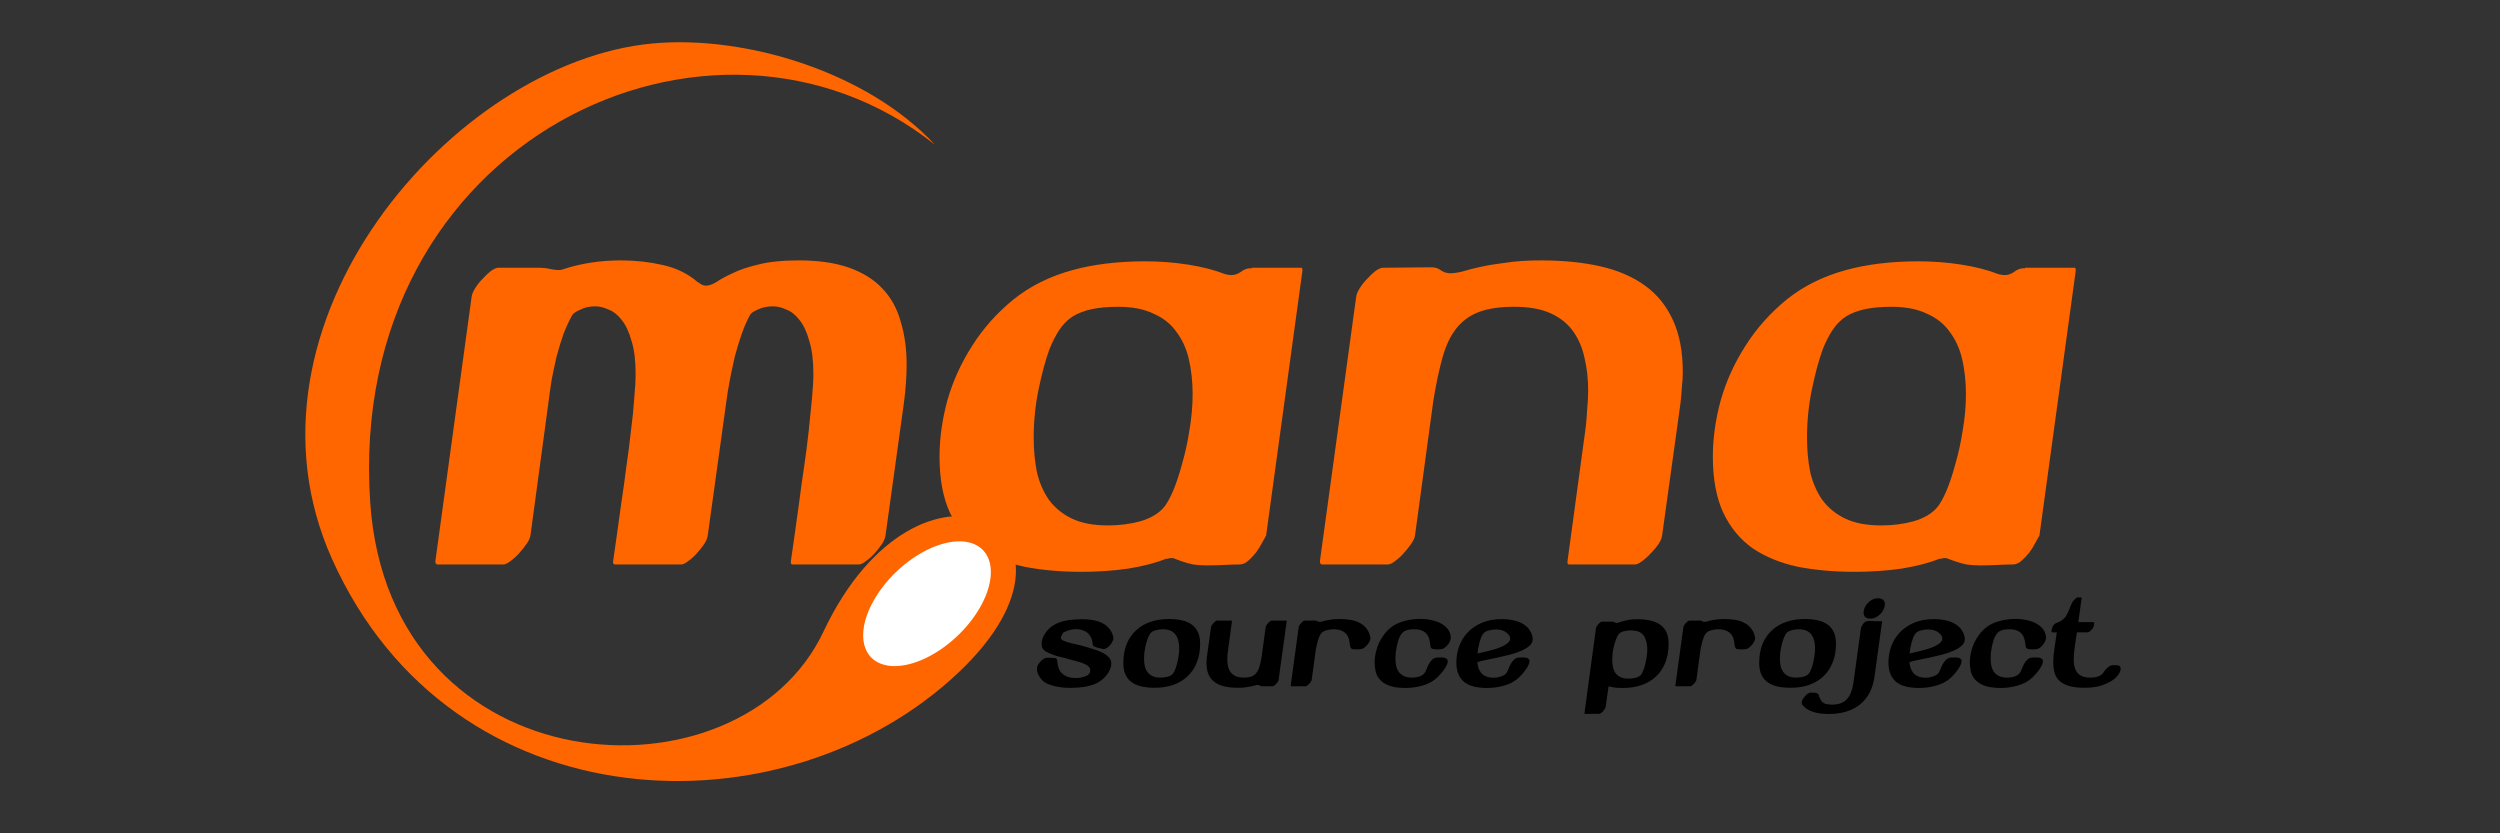 <?xml version="1.0" encoding="UTF-8" standalone="no"?>
<!-- Created with Inkscape (http://www.inkscape.org/) -->
<svg
   xmlns:svg="http://www.w3.org/2000/svg"
   xmlns="http://www.w3.org/2000/svg"
   version="1.0"
   width="300"
   height="100"
   id="svg2">
  <rect width="100%" height="100%" fill="#333333" stroke="none"/>
  <defs
     id="defs4" />
  <path
     d="M 74.566,31.248 C 76.256,31.248 77.91,31.432 79.526,31.799 C 81.18,32.167 82.595,32.865 83.771,33.894 L 83.826,33.894 C 84.12,34.151 84.414,34.28 84.708,34.28 C 85.075,34.28 85.498,34.133 85.975,33.839 C 86.453,33.508 87.096,33.159 87.904,32.791 C 88.713,32.387 89.742,32.038 90.991,31.744 C 92.277,31.414 93.912,31.248 95.897,31.248 C 98.248,31.248 100.251,31.542 101.905,32.13 C 103.558,32.718 104.881,33.545 105.873,34.61 C 106.902,35.676 107.637,36.999 108.078,38.579 C 108.556,40.122 108.794,41.849 108.795,43.76 C 108.794,45.193 108.684,46.737 108.464,48.39 L 106.259,64.264 C 106.222,64.558 106.075,64.907 105.818,65.312 C 105.561,65.679 105.267,66.047 104.936,66.414 C 104.605,66.781 104.256,67.094 103.889,67.351 C 103.558,67.608 103.283,67.737 103.062,67.737 L 95.125,67.737 C 94.978,67.737 94.905,67.663 94.905,67.516 L 94.905,67.351 C 95.015,66.506 95.162,65.477 95.345,64.264 C 95.529,63.015 95.713,61.692 95.897,60.296 C 96.08,58.863 96.282,57.411 96.503,55.941 C 96.723,54.435 96.907,53.002 97.054,51.642 C 97.201,50.246 97.33,48.96 97.44,47.784 C 97.55,46.608 97.605,45.634 97.605,44.863 C 97.605,43.246 97.44,41.923 97.109,40.894 C 96.815,39.828 96.429,39.002 95.952,38.414 C 95.474,37.789 94.941,37.366 94.353,37.146 C 93.802,36.889 93.269,36.76 92.755,36.76 C 92.057,36.76 91.45,36.889 90.936,37.146 C 90.422,37.366 90.109,37.587 89.999,37.807 C 89.631,38.469 89.301,39.222 89.007,40.067 C 88.713,40.912 88.437,41.813 88.18,42.768 C 87.96,43.723 87.757,44.679 87.574,45.634 C 87.39,46.59 87.243,47.508 87.133,48.39 L 84.928,64.264 C 84.891,64.558 84.744,64.907 84.487,65.312 C 84.23,65.679 83.936,66.047 83.605,66.414 C 83.274,66.781 82.925,67.094 82.558,67.351 C 82.227,67.608 81.952,67.737 81.731,67.737 L 73.794,67.737 C 73.647,67.737 73.574,67.645 73.574,67.461 L 73.574,67.351 C 73.684,66.506 73.831,65.477 74.014,64.264 C 74.198,63.015 74.382,61.692 74.566,60.296 C 74.786,58.863 74.988,57.411 75.172,55.941 C 75.392,54.435 75.576,53.002 75.723,51.642 C 75.907,50.246 76.035,48.96 76.109,47.784 C 76.219,46.608 76.274,45.634 76.274,44.863 C 76.274,43.246 76.109,41.923 75.778,40.894 C 75.484,39.828 75.098,39.002 74.621,38.414 C 74.143,37.789 73.61,37.366 73.022,37.146 C 72.471,36.889 71.938,36.76 71.424,36.76 C 70.762,36.76 70.175,36.889 69.66,37.146 C 69.146,37.366 68.815,37.587 68.668,37.807 C 68.3,38.469 67.951,39.222 67.621,40.067 C 67.327,40.912 67.051,41.813 66.794,42.768 C 66.573,43.723 66.371,44.679 66.188,45.634 C 66.041,46.59 65.912,47.508 65.802,48.39 L 63.652,64.264 C 63.615,64.558 63.45,64.907 63.156,65.312 C 62.899,65.679 62.605,66.047 62.274,66.414 C 61.943,66.781 61.594,67.094 61.227,67.351 C 60.896,67.608 60.621,67.737 60.4,67.737 L 52.518,67.737 C 52.334,67.737 52.243,67.608 52.243,67.351 L 56.597,35.603 C 56.634,35.309 56.781,34.96 57.038,34.555 C 57.295,34.151 57.589,33.784 57.92,33.453 C 58.25,33.085 58.581,32.773 58.912,32.516 C 59.279,32.259 59.573,32.13 59.794,32.13 L 60.896,32.13 L 64.479,32.13 C 65.177,32.13 65.71,32.185 66.077,32.295 C 66.445,32.369 66.776,32.406 67.069,32.406 C 67.29,32.406 67.474,32.369 67.621,32.295 C 69.752,31.597 72.049,31.248 74.511,31.248 L 74.566,31.248 M 134.185,36.815 C 132.973,36.815 131.925,36.907 131.044,37.091 C 130.162,37.275 129.39,37.568 128.729,37.973 C 128.104,38.377 127.571,38.91 127.13,39.571 C 126.689,40.233 126.285,41.023 125.918,41.941 C 125.477,43.154 125.054,44.716 124.65,46.626 C 124.246,48.537 124.043,50.503 124.043,52.524 C 124.043,53.994 124.172,55.372 124.429,56.658 C 124.723,57.907 125.201,59.01 125.862,59.965 C 126.561,60.92 127.479,61.674 128.618,62.225 C 129.757,62.776 131.209,63.052 132.973,63.052 C 134.332,63.052 135.618,62.886 136.831,62.556 C 138.08,62.188 139.017,61.637 139.642,60.902 C 139.973,60.535 140.34,59.892 140.745,58.973 C 141.149,58.018 141.516,56.915 141.847,55.666 C 142.214,54.416 142.508,53.075 142.729,51.642 C 142.986,50.172 143.115,48.721 143.115,47.288 C 143.115,45.818 142.968,44.44 142.674,43.154 C 142.38,41.868 141.884,40.765 141.185,39.847 C 140.524,38.891 139.605,38.156 138.43,37.642 C 137.29,37.091 135.876,36.815 134.185,36.815 M 150.225,32.13 L 156.012,32.13 L 156.123,32.13 C 156.233,32.13 156.288,32.204 156.288,32.351 L 156.288,32.516 L 151.934,64.264 C 151.823,64.448 151.658,64.742 151.438,65.146 C 151.254,65.514 151.015,65.9 150.721,66.304 C 150.427,66.671 150.115,67.002 149.784,67.296 C 149.453,67.59 149.104,67.737 148.737,67.737 C 148.222,67.737 147.616,67.755 146.918,67.792 C 146.22,67.829 145.54,67.847 144.878,67.847 C 144.217,67.847 143.647,67.81 143.17,67.737 C 142.692,67.627 142.288,67.516 141.957,67.406 C 141.663,67.296 141.406,67.204 141.185,67.131 C 140.965,67.02 140.763,66.965 140.579,66.965 C 140.432,66.965 140.248,67.002 140.028,67.075 L 140.028,67.02 C 138.742,67.535 137.199,67.939 135.398,68.233 C 133.597,68.49 131.723,68.619 129.776,68.619 C 127.314,68.619 125.036,68.417 122.941,68.012 C 120.883,67.571 119.083,66.837 117.539,65.808 C 116.033,64.742 114.857,63.327 114.012,61.564 C 113.167,59.763 112.744,57.503 112.744,54.784 C 112.744,52.616 113.056,50.374 113.681,48.059 C 114.343,45.744 115.335,43.558 116.658,41.5 C 117.98,39.406 119.634,37.55 121.618,35.933 C 123.639,34.316 126.009,33.141 128.729,32.406 C 129.904,32.075 131.227,31.818 132.697,31.634 C 134.204,31.45 135.765,31.358 137.382,31.358 C 139.146,31.358 140.855,31.487 142.508,31.744 C 144.199,32.001 145.705,32.387 147.028,32.902 C 147.322,32.975 147.561,33.012 147.745,33.012 C 148.149,33.012 148.535,32.883 148.902,32.626 C 149.27,32.332 149.674,32.185 150.115,32.185 L 150.17,32.24 L 150.225,32.13 M 165.996,32.13 L 171.838,32.075 C 172.243,32.075 172.61,32.204 172.941,32.461 C 173.272,32.681 173.639,32.792 174.043,32.791 C 174.447,32.792 174.944,32.718 175.531,32.571 C 176.119,32.387 176.836,32.204 177.681,32.02 C 178.526,31.836 179.537,31.671 180.713,31.524 C 181.888,31.34 183.285,31.248 184.902,31.248 C 187.584,31.248 189.973,31.487 192.067,31.965 C 194.162,32.442 195.944,33.214 197.414,34.28 C 198.883,35.345 200.004,36.742 200.776,38.469 C 201.548,40.159 201.933,42.217 201.933,44.642 C 201.933,45.23 201.897,45.836 201.823,46.461 C 201.786,47.086 201.731,47.729 201.658,48.39 L 199.453,64.264 C 199.416,64.558 199.269,64.907 199.012,65.312 C 198.755,65.679 198.442,66.047 198.075,66.414 C 197.744,66.781 197.395,67.094 197.028,67.351 C 196.697,67.608 196.421,67.737 196.201,67.737 L 188.319,67.737 C 188.172,67.737 188.099,67.663 188.099,67.516 L 188.099,67.351 L 190.303,51.146 C 190.377,50.411 190.432,49.695 190.469,48.996 C 190.542,48.262 190.579,47.545 190.579,46.847 C 190.579,45.45 190.432,44.146 190.138,42.933 C 189.881,41.721 189.421,40.655 188.76,39.736 C 188.099,38.818 187.198,38.101 186.059,37.587 C 184.92,37.072 183.469,36.815 181.705,36.815 C 180.014,36.815 178.618,37.017 177.516,37.421 C 176.413,37.826 175.495,38.487 174.76,39.406 C 174.062,40.288 173.51,41.445 173.106,42.878 C 172.702,44.311 172.335,46.038 172.004,48.059 L 169.799,64.264 C 169.762,64.558 169.597,64.907 169.303,65.312 C 169.046,65.679 168.752,66.047 168.421,66.414 C 168.09,66.781 167.741,67.094 167.374,67.351 C 167.043,67.608 166.768,67.737 166.547,67.737 L 158.665,67.737 C 158.481,67.737 158.389,67.608 158.389,67.351 L 162.744,35.603 C 162.781,35.309 162.928,34.96 163.185,34.555 C 163.442,34.151 163.736,33.784 164.067,33.453 C 164.397,33.085 164.728,32.773 165.059,32.516 C 165.426,32.259 165.72,32.13 165.941,32.13 L 165.996,32.13 M 226.983,36.815 C 225.771,36.815 224.723,36.907 223.841,37.091 C 222.96,37.275 222.188,37.568 221.526,37.973 C 220.902,38.377 220.369,38.91 219.928,39.571 C 219.487,40.233 219.083,41.023 218.715,41.941 C 218.274,43.154 217.852,44.716 217.448,46.626 C 217.043,48.537 216.841,50.503 216.841,52.524 C 216.841,53.994 216.97,55.372 217.227,56.658 C 217.521,57.907 217.999,59.01 218.66,59.965 C 219.358,60.92 220.277,61.674 221.416,62.225 C 222.555,62.776 224.007,63.052 225.771,63.052 C 227.13,63.052 228.416,62.886 229.629,62.556 C 230.878,62.188 231.815,61.637 232.44,60.902 C 232.771,60.535 233.138,59.892 233.542,58.973 C 233.947,58.018 234.314,56.915 234.645,55.666 C 235.012,54.416 235.306,53.075 235.527,51.642 C 235.784,50.172 235.912,48.721 235.912,47.288 C 235.912,45.818 235.765,44.44 235.472,43.154 C 235.178,41.868 234.681,40.765 233.983,39.847 C 233.322,38.891 232.403,38.156 231.227,37.642 C 230.088,37.091 228.673,36.815 226.983,36.815 M 243.023,32.13 L 248.81,32.13 L 248.921,32.13 C 249.031,32.13 249.086,32.204 249.086,32.351 L 249.086,32.516 L 244.732,64.264 C 244.621,64.448 244.456,64.742 244.235,65.146 C 244.052,65.514 243.813,65.9 243.519,66.304 C 243.225,66.671 242.913,67.002 242.582,67.296 C 242.251,67.59 241.902,67.737 241.535,67.737 C 241.02,67.737 240.414,67.755 239.716,67.792 C 239.017,67.829 238.338,67.847 237.676,67.847 C 237.015,67.847 236.445,67.81 235.968,67.737 C 235.49,67.627 235.086,67.516 234.755,67.406 C 234.461,67.296 234.204,67.204 233.983,67.131 C 233.763,67.02 233.561,66.965 233.377,66.965 C 233.23,66.965 233.046,67.002 232.826,67.075 L 232.826,67.02 C 231.54,67.535 229.996,67.939 228.196,68.233 C 226.395,68.49 224.521,68.619 222.574,68.619 C 220.112,68.619 217.833,68.417 215.739,68.012 C 213.681,67.571 211.881,66.837 210.337,65.808 C 208.831,64.742 207.655,63.327 206.81,61.564 C 205.965,59.763 205.542,57.503 205.542,54.784 C 205.542,52.616 205.854,50.374 206.479,48.059 C 207.14,45.744 208.133,43.558 209.455,41.5 C 210.778,39.406 212.432,37.55 214.416,35.933 C 216.437,34.316 218.807,33.141 221.526,32.406 C 222.702,32.075 224.025,31.818 225.495,31.634 C 227.002,31.45 228.563,31.358 230.18,31.358 C 231.944,31.358 233.653,31.487 235.306,31.744 C 236.996,32.001 238.503,32.387 239.826,32.902 C 240.12,32.975 240.359,33.012 240.542,33.012 C 240.947,33.012 241.332,32.883 241.7,32.626 C 242.067,32.332 242.472,32.185 242.913,32.185 L 242.968,32.24 L 243.023,32.13"
     id="text2395"
     style="font-size:66.333px;font-style:normal;font-variant:normal;font-weight:normal;font-stretch:normal;text-align:start;line-height:125%;writing-mode:lr-tb;text-anchor:start;fill:#ff6600;fill-opacity:1;stroke:none;stroke-width:1px;stroke-linecap:butt;stroke-linejoin:miter;stroke-opacity:1;font-family:Beroga;-inkscape-font-specification:Beroga" />
  <path
     d="M 112.183,17.362 C 85.592,-3.819 41.447,16.748 44.428,60.322 C 46.773,94.595 88.779,97.074 98.814,75.8 C 110.349,51.345 133.41,63.274 115.07,80.655 C 94.248,100.388 54.269,99.242 39.846,67.084 C 27.215,38.92 54.353,7.471 78.271,5.22 C 89.364,4.176 104.045,8.599 112.183,17.362 z"
     id="path2406"
     style="fill:#ff6600;fill-opacity:1;fill-rule:evenodd;stroke:none;stroke-width:8;stroke-linecap:butt;stroke-linejoin:miter;marker:none;marker-start:none;marker-mid:none;marker-end:none;stroke-miterlimit:4;stroke-dasharray:none;stroke-dashoffset:0;stroke-opacity:1;visibility:visible;display:inline;overflow:visible;enable-background:accumulate" />
  <path
     d="M 214.674,81.386 A 9.918,5.571 0 1 1 194.837,81.386 A 9.918,5.571 0 1 1 214.674,81.386 z"
     transform="matrix(0.709,-0.609,0.545,0.793,-78.285,132.603)"
     id="path2431"
     style="fill:#ffffff;fill-opacity:1;fill-rule:evenodd;stroke:none;stroke-width:8;stroke-linecap:butt;stroke-linejoin:miter;marker:none;marker-start:none;marker-mid:none;marker-end:none;stroke-miterlimit:4;stroke-dasharray:none;stroke-dashoffset:0;stroke-opacity:1;visibility:visible;display:inline;overflow:visible;enable-background:accumulate" />
  <path
     d="M 127.638,75.853 C 127.573,75.943 127.516,76.032 127.467,76.121 C 127.427,76.194 127.386,76.272 127.346,76.353 C 127.313,76.426 127.297,76.487 127.297,76.536 C 127.297,76.658 127.39,76.767 127.577,76.865 C 127.764,76.954 127.992,77.036 128.26,77.109 C 128.536,77.182 128.825,77.251 129.125,77.316 C 129.434,77.381 129.702,77.446 129.93,77.511 C 130.32,77.625 130.718,77.742 131.124,77.864 C 131.531,77.986 131.896,78.128 132.221,78.291 C 132.555,78.445 132.827,78.632 133.038,78.852 C 133.249,79.071 133.355,79.331 133.355,79.632 C 133.355,79.876 133.298,80.119 133.184,80.363 C 133.079,80.607 132.936,80.839 132.758,81.058 C 132.579,81.277 132.376,81.472 132.148,81.643 C 131.921,81.814 131.693,81.948 131.466,82.045 C 131.092,82.208 130.645,82.334 130.125,82.423 C 129.605,82.505 129.064,82.545 128.504,82.545 C 128.154,82.545 127.809,82.529 127.467,82.496 C 127.134,82.456 126.817,82.399 126.517,82.326 C 126.216,82.253 125.94,82.163 125.688,82.058 C 125.444,81.944 125.245,81.81 125.091,81.655 C 124.928,81.501 124.778,81.294 124.64,81.034 C 124.501,80.774 124.432,80.514 124.432,80.254 C 124.432,80.099 124.465,79.961 124.53,79.839 C 124.595,79.709 124.68,79.587 124.786,79.473 L 124.786,79.461 C 124.948,79.274 125.115,79.132 125.286,79.035 L 125.273,79.035 C 125.338,79.002 125.399,78.978 125.456,78.961 C 125.521,78.937 125.586,78.925 125.651,78.925 C 126.041,78.925 126.318,78.933 126.48,78.949 C 126.643,78.957 126.748,78.998 126.797,79.071 C 126.854,79.144 126.882,79.258 126.882,79.412 C 126.882,79.559 126.919,79.766 126.992,80.034 C 127.057,80.278 127.159,80.485 127.297,80.656 C 127.443,80.826 127.61,80.965 127.797,81.07 C 127.992,81.176 128.199,81.253 128.418,81.302 C 128.638,81.342 128.861,81.363 129.089,81.363 C 129.259,81.363 129.434,81.351 129.613,81.326 C 129.792,81.294 129.958,81.253 130.113,81.204 C 130.267,81.147 130.401,81.086 130.515,81.021 C 130.629,80.948 130.702,80.875 130.734,80.802 C 130.864,80.518 130.864,80.286 130.734,80.107 C 130.604,79.928 130.405,79.782 130.137,79.668 C 129.877,79.547 129.576,79.445 129.235,79.364 C 128.902,79.282 128.593,79.197 128.309,79.108 C 127.894,78.986 127.472,78.876 127.041,78.779 C 126.618,78.673 126.236,78.539 125.895,78.376 C 125.594,78.254 125.367,78.112 125.212,77.95 C 125.066,77.779 124.993,77.556 124.993,77.279 C 124.993,77.052 125.034,76.82 125.115,76.584 C 125.204,76.341 125.33,76.109 125.493,75.89 C 125.655,75.662 125.85,75.455 126.078,75.268 C 126.314,75.081 126.578,74.923 126.87,74.793 C 127.317,74.598 127.801,74.468 128.321,74.403 C 128.849,74.338 129.365,74.305 129.869,74.305 C 130.267,74.305 130.669,74.338 131.076,74.403 C 131.482,74.459 131.856,74.569 132.197,74.732 C 132.538,74.886 132.831,75.106 133.075,75.39 C 133.327,75.666 133.501,76.02 133.599,76.45 C 133.607,76.475 133.611,76.515 133.611,76.572 C 133.611,76.694 133.57,76.832 133.489,76.987 C 133.416,77.141 133.318,77.287 133.197,77.426 C 133.083,77.556 132.957,77.665 132.819,77.755 C 132.681,77.844 132.55,77.889 132.429,77.889 C 132.396,77.889 132.372,77.885 132.355,77.877 C 132.047,77.812 131.807,77.755 131.636,77.706 C 131.474,77.657 131.352,77.608 131.271,77.56 C 131.197,77.503 131.153,77.442 131.137,77.377 C 131.12,77.304 131.108,77.222 131.1,77.133 C 131.092,77.036 131.071,76.922 131.039,76.792 C 131.006,76.662 130.933,76.503 130.82,76.316 C 130.649,76.032 130.405,75.825 130.088,75.695 C 129.779,75.565 129.45,75.5 129.101,75.5 C 128.849,75.5 128.601,75.532 128.357,75.597 C 128.113,75.662 127.894,75.752 127.699,75.865 C 127.667,75.882 127.65,75.89 127.65,75.89 C 127.634,75.89 127.626,75.886 127.626,75.877 C 127.634,75.869 127.634,75.865 127.626,75.865 L 127.614,75.877 L 127.638,75.853 M 140.249,74.281 C 140.842,74.281 141.37,74.334 141.834,74.439 C 142.297,74.545 142.691,74.715 143.016,74.951 C 143.341,75.187 143.589,75.496 143.759,75.877 C 143.93,76.251 144.015,76.706 144.015,77.243 C 144.015,78.112 143.877,78.876 143.601,79.534 C 143.333,80.193 142.955,80.745 142.467,81.192 C 141.988,81.639 141.415,81.976 140.749,82.204 C 140.082,82.423 139.359,82.533 138.579,82.533 C 137.986,82.533 137.453,82.48 136.982,82.375 C 136.519,82.269 136.125,82.098 135.8,81.863 C 135.475,81.627 135.227,81.322 135.056,80.948 C 134.886,80.566 134.8,80.103 134.8,79.559 C 134.8,78.689 134.934,77.925 135.202,77.267 C 135.479,76.609 135.861,76.06 136.348,75.622 C 136.836,75.175 137.409,74.841 138.067,74.622 C 138.733,74.394 139.457,74.281 140.237,74.281 L 140.249,74.281 M 140.541,75.707 C 140.257,75.577 139.92,75.512 139.53,75.512 C 139.237,75.512 138.953,75.552 138.676,75.634 C 138.4,75.707 138.193,75.825 138.055,75.987 C 137.982,76.077 137.9,76.223 137.811,76.426 C 137.722,76.629 137.636,76.873 137.555,77.157 C 137.482,77.434 137.417,77.734 137.36,78.059 C 137.311,78.376 137.287,78.693 137.287,79.01 C 137.287,79.335 137.315,79.64 137.372,79.924 C 137.437,80.201 137.547,80.445 137.701,80.656 C 137.856,80.859 138.059,81.021 138.311,81.143 C 138.571,81.257 138.892,81.314 139.274,81.314 C 139.566,81.314 139.851,81.277 140.127,81.204 C 140.403,81.123 140.611,81.001 140.749,80.839 C 140.822,80.757 140.903,80.615 140.992,80.412 C 141.082,80.201 141.163,79.957 141.236,79.681 C 141.309,79.404 141.37,79.104 141.419,78.779 C 141.476,78.454 141.504,78.133 141.504,77.816 C 141.504,77.588 141.488,77.369 141.456,77.157 C 141.423,76.938 141.366,76.735 141.285,76.548 C 141.212,76.361 141.114,76.198 140.992,76.06 C 140.871,75.914 140.72,75.796 140.541,75.707 M 152.735,82.35 L 151.443,82.35 C 151.346,82.35 151.26,82.326 151.187,82.277 C 151.122,82.22 151.041,82.192 150.943,82.192 C 150.854,82.192 150.744,82.212 150.614,82.253 C 150.492,82.285 150.338,82.322 150.151,82.362 C 149.964,82.403 149.737,82.444 149.469,82.484 C 149.209,82.517 148.904,82.533 148.554,82.533 C 147.961,82.533 147.429,82.48 146.958,82.375 C 146.494,82.269 146.1,82.098 145.775,81.863 C 145.45,81.627 145.202,81.322 145.032,80.948 C 144.861,80.566 144.776,80.103 144.776,79.559 C 144.784,79.437 144.792,79.311 144.8,79.181 C 144.808,79.043 144.82,78.9 144.837,78.754 L 145.324,75.244 C 145.332,75.179 145.365,75.101 145.422,75.012 C 145.479,74.923 145.544,74.841 145.617,74.768 C 145.69,74.687 145.763,74.618 145.836,74.561 C 145.917,74.504 145.982,74.476 146.031,74.476 L 147.786,74.476 C 147.819,74.476 147.835,74.496 147.835,74.537 L 147.835,74.561 L 147.348,78.145 C 147.299,78.478 147.274,78.795 147.274,79.096 C 147.274,79.404 147.303,79.693 147.36,79.961 C 147.425,80.229 147.53,80.465 147.677,80.668 C 147.831,80.863 148.034,81.021 148.286,81.143 C 148.538,81.257 148.859,81.314 149.249,81.314 C 149.615,81.314 149.92,81.269 150.163,81.18 C 150.407,81.091 150.606,80.948 150.761,80.753 C 150.923,80.558 151.049,80.302 151.139,79.985 C 151.236,79.668 151.321,79.282 151.394,78.827 L 151.882,75.244 C 151.89,75.187 151.923,75.114 151.98,75.024 C 152.036,74.935 152.101,74.85 152.175,74.768 C 152.248,74.687 152.325,74.618 152.406,74.561 C 152.487,74.504 152.552,74.476 152.601,74.476 L 154.344,74.476 C 154.385,74.476 154.405,74.504 154.405,74.561 L 153.43,81.582 C 153.422,81.647 153.389,81.724 153.333,81.814 C 153.276,81.903 153.211,81.989 153.138,82.07 C 153.064,82.151 152.987,82.22 152.906,82.277 C 152.833,82.326 152.772,82.35 152.723,82.35 L 152.735,82.35 M 156.564,74.476 L 157.856,74.464 C 157.946,74.464 158.027,74.492 158.1,74.549 C 158.173,74.598 158.255,74.622 158.344,74.622 C 158.433,74.622 158.543,74.606 158.673,74.573 C 158.803,74.533 158.962,74.492 159.149,74.451 C 159.335,74.411 159.559,74.374 159.819,74.342 C 160.079,74.301 160.388,74.281 160.745,74.281 C 161.176,74.281 161.595,74.313 162.001,74.378 C 162.407,74.435 162.777,74.549 163.11,74.719 C 163.451,74.882 163.736,75.11 163.963,75.402 C 164.199,75.687 164.362,76.052 164.451,76.499 L 164.451,76.597 C 164.451,76.727 164.41,76.865 164.329,77.011 C 164.256,77.149 164.158,77.287 164.037,77.426 C 163.833,77.645 163.659,77.783 163.512,77.84 C 163.374,77.897 163.204,77.925 163,77.925 C 162.919,77.925 162.834,77.925 162.744,77.925 C 162.663,77.917 162.566,77.913 162.452,77.913 C 162.306,77.913 162.2,77.877 162.135,77.803 C 162.078,77.722 162.033,77.617 162.001,77.487 C 161.976,77.356 161.956,77.214 161.94,77.06 C 161.924,76.897 161.887,76.735 161.83,76.572 C 161.773,76.402 161.684,76.243 161.562,76.097 C 161.44,75.943 161.265,75.812 161.038,75.707 C 160.753,75.577 160.416,75.512 160.026,75.512 C 159.734,75.512 159.449,75.552 159.173,75.634 C 158.905,75.707 158.702,75.825 158.563,75.987 C 158.474,76.085 158.393,76.215 158.32,76.377 C 158.255,76.54 158.194,76.715 158.137,76.901 C 158.08,77.088 158.031,77.279 157.991,77.474 C 157.95,77.669 157.917,77.844 157.893,77.998 L 157.405,81.582 C 157.397,81.647 157.361,81.724 157.296,81.814 C 157.239,81.895 157.174,81.976 157.101,82.058 C 157.028,82.139 156.95,82.208 156.869,82.265 C 156.796,82.322 156.735,82.35 156.686,82.35 L 154.943,82.35 C 154.903,82.35 154.882,82.322 154.882,82.265 L 155.845,75.244 C 155.853,75.179 155.886,75.101 155.943,75.012 C 156,74.923 156.065,74.841 156.138,74.768 C 156.211,74.687 156.284,74.618 156.357,74.561 C 156.438,74.504 156.503,74.476 156.552,74.476 L 156.564,74.476 M 165.063,80.449 C 164.989,80.148 164.953,79.827 164.953,79.486 C 164.953,79.104 164.998,78.718 165.087,78.328 C 165.176,77.929 165.302,77.547 165.465,77.182 C 165.635,76.816 165.843,76.471 166.086,76.146 C 166.33,75.821 166.607,75.536 166.915,75.292 C 167.346,74.951 167.878,74.695 168.512,74.524 C 169.146,74.354 169.788,74.268 170.438,74.268 C 170.934,74.268 171.401,74.321 171.84,74.427 C 172.287,74.524 172.677,74.671 173.01,74.866 C 173.343,75.061 173.607,75.301 173.802,75.585 C 173.997,75.869 174.095,76.19 174.095,76.548 C 174.095,76.686 174.054,76.836 173.973,76.999 C 173.9,77.153 173.802,77.3 173.681,77.438 C 173.567,77.576 173.437,77.69 173.29,77.779 C 173.144,77.868 173.002,77.913 172.864,77.913 C 172.774,77.913 172.685,77.917 172.596,77.925 C 172.514,77.925 172.433,77.925 172.352,77.925 C 172.165,77.925 172.002,77.901 171.864,77.852 C 171.734,77.795 171.661,77.673 171.645,77.487 C 171.62,77.178 171.572,76.901 171.499,76.658 C 171.425,76.414 171.312,76.207 171.157,76.036 C 171.011,75.865 170.816,75.735 170.572,75.646 C 170.337,75.557 170.044,75.512 169.695,75.512 C 169.426,75.512 169.195,75.532 169,75.573 C 168.805,75.613 168.634,75.678 168.488,75.768 C 168.35,75.857 168.232,75.975 168.134,76.121 C 168.037,76.268 167.947,76.442 167.866,76.645 C 167.769,76.914 167.675,77.259 167.586,77.682 C 167.496,78.104 167.452,78.539 167.452,78.986 C 167.452,79.311 167.48,79.616 167.537,79.9 C 167.602,80.176 167.708,80.42 167.854,80.631 C 168.008,80.843 168.216,81.009 168.476,81.131 C 168.736,81.253 169.065,81.314 169.463,81.314 C 169.78,81.314 170.089,81.261 170.389,81.156 C 170.69,81.05 170.913,80.859 171.06,80.583 C 171.117,80.477 171.178,80.335 171.243,80.156 C 171.308,79.977 171.393,79.798 171.499,79.62 C 171.604,79.433 171.734,79.27 171.889,79.132 C 172.051,78.994 172.25,78.917 172.486,78.9 L 172.51,78.9 L 172.498,78.9 L 172.51,78.9 C 172.559,78.9 172.62,78.9 172.693,78.9 C 172.766,78.892 172.844,78.888 172.925,78.888 C 173.022,78.888 173.116,78.896 173.205,78.913 C 173.303,78.921 173.388,78.941 173.461,78.974 C 173.542,79.006 173.607,79.055 173.656,79.12 C 173.705,79.177 173.729,79.254 173.729,79.352 C 173.729,79.506 173.676,79.685 173.571,79.888 C 173.465,80.091 173.335,80.294 173.181,80.497 C 173.026,80.7 172.86,80.896 172.681,81.082 C 172.502,81.269 172.34,81.42 172.193,81.533 C 171.755,81.875 171.218,82.131 170.584,82.301 C 169.951,82.472 169.304,82.557 168.646,82.557 C 168.175,82.557 167.736,82.521 167.33,82.448 C 166.932,82.366 166.578,82.244 166.269,82.082 C 165.96,81.911 165.7,81.696 165.489,81.436 C 165.278,81.168 165.132,80.847 165.05,80.473 L 165.063,80.449 M 183.696,75.829 C 183.761,75.967 183.814,76.109 183.855,76.255 C 183.904,76.402 183.928,76.544 183.928,76.682 C 183.928,76.991 183.798,77.263 183.538,77.499 C 183.278,77.726 182.941,77.929 182.526,78.108 C 182.112,78.287 181.649,78.441 181.137,78.571 C 180.633,78.701 180.133,78.819 179.637,78.925 C 179.15,79.031 178.695,79.124 178.272,79.205 C 177.85,79.287 177.52,79.372 177.285,79.461 C 177.317,79.827 177.39,80.132 177.504,80.375 C 177.626,80.611 177.772,80.802 177.943,80.948 C 178.122,81.086 178.317,81.184 178.528,81.241 C 178.739,81.298 178.955,81.326 179.174,81.326 C 179.345,81.326 179.511,81.314 179.674,81.29 C 179.836,81.257 179.987,81.217 180.125,81.168 C 180.263,81.119 180.381,81.066 180.478,81.009 C 180.584,80.952 180.661,80.896 180.71,80.839 C 180.808,80.733 180.893,80.579 180.966,80.375 C 181.047,80.164 181.141,79.957 181.246,79.754 C 181.352,79.542 181.486,79.356 181.649,79.193 C 181.811,79.022 182.026,78.925 182.295,78.9 L 182.319,78.9 C 182.376,78.9 182.441,78.9 182.514,78.9 C 182.595,78.892 182.681,78.888 182.77,78.888 C 182.859,78.888 182.949,78.896 183.038,78.913 C 183.136,78.921 183.221,78.941 183.294,78.974 C 183.367,78.998 183.424,79.043 183.465,79.108 C 183.514,79.165 183.538,79.242 183.538,79.339 C 183.538,79.494 183.485,79.672 183.38,79.876 C 183.274,80.079 183.144,80.286 182.989,80.497 C 182.835,80.7 182.668,80.896 182.49,81.082 C 182.311,81.269 182.148,81.42 182.002,81.533 C 181.563,81.875 181.027,82.131 180.393,82.301 C 179.759,82.472 179.113,82.557 178.455,82.557 C 177.886,82.557 177.374,82.505 176.919,82.399 C 176.464,82.293 176.074,82.119 175.749,81.875 C 175.432,81.631 175.188,81.314 175.018,80.924 C 174.847,80.534 174.762,80.054 174.762,79.486 C 174.762,78.852 174.867,78.226 175.078,77.608 C 175.298,76.983 175.631,76.426 176.078,75.938 C 176.525,75.451 177.09,75.057 177.772,74.756 C 178.463,74.447 179.284,74.293 180.235,74.293 C 180.584,74.293 180.934,74.321 181.283,74.378 C 181.641,74.427 181.974,74.512 182.282,74.634 C 182.591,74.756 182.868,74.919 183.111,75.122 C 183.355,75.317 183.546,75.561 183.684,75.853 L 183.696,75.829 M 180.491,75.731 C 180.206,75.601 179.869,75.536 179.479,75.536 C 179.186,75.536 178.902,75.577 178.626,75.658 C 178.357,75.731 178.154,75.849 178.016,76.012 C 177.911,76.133 177.817,76.292 177.736,76.487 C 177.663,76.682 177.594,76.893 177.529,77.121 C 177.472,77.34 177.423,77.564 177.382,77.791 C 177.35,78.019 177.321,78.226 177.297,78.413 C 177.435,78.38 177.626,78.34 177.87,78.291 C 178.122,78.234 178.394,78.169 178.687,78.096 C 178.979,78.015 179.276,77.929 179.576,77.84 C 179.877,77.742 180.149,77.633 180.393,77.511 C 180.637,77.389 180.836,77.255 180.99,77.109 C 181.145,76.962 181.222,76.804 181.222,76.633 C 181.222,76.446 181.145,76.272 180.99,76.109 C 180.836,75.938 180.669,75.812 180.491,75.731 M 196.467,74.305 C 197.052,74.305 197.576,74.358 198.039,74.464 C 198.51,74.569 198.909,74.74 199.234,74.975 C 199.559,75.203 199.807,75.504 199.977,75.877 C 200.148,76.251 200.233,76.706 200.233,77.243 C 200.233,78.12 200.095,78.892 199.819,79.559 C 199.551,80.217 199.173,80.77 198.685,81.216 C 198.206,81.655 197.633,81.989 196.966,82.216 C 196.3,82.444 195.577,82.557 194.797,82.557 C 194.488,82.557 194.183,82.545 193.883,82.521 C 193.582,82.488 193.297,82.431 193.029,82.35 L 192.676,84.837 C 192.668,84.902 192.635,84.979 192.578,85.068 C 192.521,85.166 192.456,85.255 192.383,85.337 C 192.31,85.426 192.233,85.499 192.152,85.556 C 192.078,85.621 192.018,85.653 191.969,85.653 L 190.226,85.666 L 190.189,85.666 C 190.157,85.666 190.14,85.649 190.14,85.617 L 190.128,85.629 L 191.518,75.378 C 191.526,75.313 191.558,75.236 191.615,75.146 C 191.672,75.057 191.737,74.971 191.81,74.89 C 191.883,74.809 191.957,74.74 192.03,74.683 C 192.111,74.626 192.176,74.598 192.225,74.598 L 193.517,74.598 C 193.614,74.598 193.696,74.626 193.761,74.683 C 193.834,74.732 193.915,74.756 194.004,74.756 C 194.094,74.756 194.195,74.732 194.309,74.683 C 194.431,74.634 194.585,74.585 194.772,74.537 C 194.967,74.48 195.199,74.427 195.467,74.378 C 195.743,74.329 196.077,74.305 196.467,74.305 M 196.71,75.829 C 196.572,75.764 196.414,75.719 196.235,75.695 C 196.064,75.662 195.886,75.646 195.699,75.646 C 195.398,75.646 195.114,75.682 194.845,75.756 C 194.577,75.829 194.374,75.947 194.236,76.109 C 194.163,76.198 194.082,76.349 193.992,76.56 C 193.903,76.763 193.817,77.003 193.736,77.279 C 193.663,77.556 193.598,77.856 193.541,78.181 C 193.492,78.506 193.468,78.827 193.468,79.144 C 193.468,79.469 193.496,79.774 193.553,80.058 C 193.618,80.335 193.724,80.575 193.87,80.778 C 194.025,80.981 194.228,81.143 194.48,81.265 C 194.74,81.379 195.061,81.436 195.443,81.436 C 195.735,81.436 196.02,81.399 196.296,81.326 C 196.572,81.253 196.78,81.135 196.918,80.973 C 196.991,80.883 197.072,80.737 197.161,80.534 C 197.251,80.323 197.332,80.079 197.405,79.803 C 197.478,79.526 197.539,79.23 197.588,78.913 C 197.645,78.588 197.673,78.267 197.673,77.95 C 197.673,77.487 197.6,77.06 197.454,76.67 C 197.316,76.28 197.068,75.999 196.71,75.829 M 202.727,74.476 L 204.019,74.464 C 204.109,74.464 204.19,74.492 204.263,74.549 C 204.336,74.598 204.418,74.622 204.507,74.622 C 204.596,74.622 204.706,74.606 204.836,74.573 C 204.966,74.533 205.125,74.492 205.311,74.451 C 205.498,74.411 205.722,74.374 205.982,74.342 C 206.242,74.301 206.551,74.281 206.908,74.281 C 207.339,74.281 207.758,74.313 208.164,74.378 C 208.57,74.435 208.94,74.549 209.273,74.719 C 209.614,74.882 209.899,75.11 210.126,75.402 C 210.362,75.687 210.525,76.052 210.614,76.499 L 210.614,76.597 C 210.614,76.727 210.573,76.865 210.492,77.011 C 210.419,77.149 210.321,77.287 210.199,77.426 C 209.996,77.645 209.822,77.783 209.675,77.84 C 209.537,77.897 209.367,77.925 209.163,77.925 C 209.082,77.925 208.997,77.925 208.907,77.925 C 208.826,77.917 208.729,77.913 208.615,77.913 C 208.469,77.913 208.363,77.877 208.298,77.803 C 208.241,77.722 208.196,77.617 208.164,77.487 C 208.139,77.356 208.119,77.214 208.103,77.06 C 208.087,76.897 208.05,76.735 207.993,76.572 C 207.936,76.402 207.847,76.243 207.725,76.097 C 207.603,75.943 207.428,75.812 207.201,75.707 C 206.916,75.577 206.579,75.512 206.189,75.512 C 205.897,75.512 205.612,75.552 205.336,75.634 C 205.068,75.707 204.865,75.825 204.726,75.987 C 204.637,76.085 204.556,76.215 204.483,76.377 C 204.418,76.54 204.357,76.715 204.3,76.901 C 204.243,77.088 204.194,77.279 204.153,77.474 C 204.113,77.669 204.08,77.844 204.056,77.998 L 203.568,81.582 C 203.56,81.647 203.524,81.724 203.459,81.814 C 203.402,81.895 203.337,81.976 203.264,82.058 C 203.191,82.139 203.113,82.208 203.032,82.265 C 202.959,82.322 202.898,82.35 202.849,82.35 L 201.106,82.35 C 201.065,82.35 201.045,82.322 201.045,82.265 L 202.008,75.244 C 202.016,75.179 202.049,75.101 202.106,75.012 C 202.163,74.923 202.228,74.841 202.301,74.768 C 202.374,74.687 202.447,74.618 202.52,74.561 C 202.601,74.504 202.666,74.476 202.715,74.476 L 202.727,74.476 M 216.552,74.281 C 217.146,74.281 217.674,74.334 218.137,74.439 C 218.6,74.545 218.994,74.715 219.319,74.951 C 219.644,75.187 219.892,75.496 220.063,75.877 C 220.234,76.251 220.319,76.706 220.319,77.243 C 220.319,78.112 220.181,78.876 219.904,79.534 C 219.636,80.193 219.258,80.745 218.771,81.192 C 218.291,81.639 217.718,81.976 217.052,82.204 C 216.386,82.423 215.662,82.533 214.882,82.533 C 214.289,82.533 213.757,82.48 213.286,82.375 C 212.822,82.269 212.428,82.098 212.103,81.863 C 211.778,81.627 211.53,81.322 211.36,80.948 C 211.189,80.566 211.104,80.103 211.104,79.559 C 211.104,78.689 211.238,77.925 211.506,77.267 C 211.782,76.609 212.164,76.06 212.652,75.622 C 213.139,75.175 213.712,74.841 214.37,74.622 C 215.037,74.394 215.76,74.281 216.54,74.281 L 216.552,74.281 M 216.845,75.707 C 216.56,75.577 216.223,75.512 215.833,75.512 C 215.541,75.512 215.256,75.552 214.98,75.634 C 214.704,75.707 214.496,75.825 214.358,75.987 C 214.285,76.077 214.204,76.223 214.114,76.426 C 214.025,76.629 213.94,76.873 213.858,77.157 C 213.785,77.434 213.72,77.734 213.663,78.059 C 213.615,78.376 213.59,78.693 213.59,79.01 C 213.59,79.335 213.619,79.64 213.676,79.924 C 213.741,80.201 213.85,80.445 214.005,80.656 C 214.159,80.859 214.362,81.021 214.614,81.143 C 214.874,81.257 215.195,81.314 215.577,81.314 C 215.87,81.314 216.154,81.277 216.43,81.204 C 216.707,81.123 216.914,81.001 217.052,80.839 C 217.125,80.757 217.206,80.615 217.296,80.412 C 217.385,80.201 217.467,79.957 217.54,79.681 C 217.613,79.404 217.674,79.104 217.722,78.779 C 217.779,78.454 217.808,78.133 217.808,77.816 C 217.808,77.588 217.792,77.369 217.759,77.157 C 217.727,76.938 217.67,76.735 217.588,76.548 C 217.515,76.361 217.418,76.198 217.296,76.06 C 217.174,75.914 217.024,75.796 216.845,75.707 M 225.345,71.794 C 225.646,71.794 225.861,71.863 225.991,72.001 C 226.121,72.139 226.186,72.31 226.186,72.513 C 226.186,72.692 226.142,72.883 226.052,73.086 C 225.963,73.289 225.837,73.476 225.674,73.647 C 225.52,73.817 225.337,73.96 225.126,74.073 C 224.915,74.179 224.691,74.232 224.455,74.232 C 224.171,74.232 223.96,74.171 223.822,74.049 C 223.692,73.919 223.627,73.74 223.627,73.513 C 223.627,73.334 223.667,73.147 223.748,72.952 C 223.838,72.749 223.956,72.562 224.102,72.391 C 224.256,72.221 224.439,72.078 224.651,71.965 C 224.862,71.851 225.093,71.794 225.345,71.794 M 219.519,84.544 C 220.006,84.577 220.421,84.54 220.762,84.435 C 221.095,84.329 221.372,84.162 221.591,83.935 C 221.818,83.707 221.997,83.419 222.127,83.069 C 222.257,82.728 222.355,82.33 222.42,81.875 L 223.322,75.305 C 223.403,75.134 223.48,75 223.553,74.902 C 223.627,74.797 223.7,74.715 223.773,74.659 C 223.846,74.602 223.927,74.565 224.017,74.549 C 224.106,74.524 224.208,74.512 224.321,74.512 C 224.443,74.512 224.59,74.52 224.76,74.537 C 224.931,74.545 225.134,74.549 225.37,74.549 C 225.435,74.549 225.5,74.549 225.565,74.549 C 225.638,74.541 225.719,74.537 225.809,74.537 C 225.833,74.537 225.845,74.553 225.845,74.585 L 225.845,74.622 L 224.943,81.192 C 224.837,81.94 224.634,82.594 224.334,83.155 C 224.033,83.715 223.647,84.183 223.176,84.556 C 222.704,84.93 222.156,85.211 221.53,85.397 C 220.904,85.584 220.218,85.678 219.47,85.678 C 219.186,85.678 218.893,85.662 218.592,85.629 C 218.292,85.605 217.999,85.552 217.715,85.471 C 217.43,85.389 217.17,85.28 216.935,85.142 C 216.691,85.003 216.488,84.829 216.325,84.617 L 216.313,84.63 C 216.24,84.548 216.203,84.447 216.203,84.325 C 216.203,84.219 216.232,84.109 216.289,83.996 C 216.337,83.89 216.402,83.788 216.484,83.691 C 216.557,83.593 216.634,83.504 216.715,83.423 C 216.796,83.342 216.865,83.281 216.922,83.24 L 216.91,83.252 C 216.975,83.212 217.044,83.175 217.117,83.142 C 217.191,83.118 217.264,83.106 217.337,83.106 L 217.373,83.106 L 217.361,83.118 C 217.459,83.118 217.556,83.118 217.654,83.118 C 217.743,83.118 217.828,83.126 217.91,83.142 C 217.991,83.159 218.064,83.191 218.129,83.24 C 218.194,83.289 218.239,83.362 218.263,83.459 L 218.251,83.472 C 218.332,83.691 218.422,83.878 218.519,84.032 C 218.609,84.195 218.779,84.337 219.031,84.459 L 219.519,84.544 M 235.549,75.829 C 235.614,75.967 235.667,76.109 235.708,76.255 C 235.757,76.402 235.781,76.544 235.781,76.682 C 235.781,76.991 235.651,77.263 235.391,77.499 C 235.131,77.726 234.794,77.929 234.379,78.108 C 233.965,78.287 233.502,78.441 232.99,78.571 C 232.486,78.701 231.986,78.819 231.49,78.925 C 231.003,79.031 230.548,79.124 230.125,79.205 C 229.703,79.287 229.373,79.372 229.138,79.461 C 229.17,79.827 229.243,80.132 229.357,80.375 C 229.479,80.611 229.625,80.802 229.796,80.948 C 229.975,81.086 230.17,81.184 230.381,81.241 C 230.592,81.298 230.808,81.326 231.027,81.326 C 231.198,81.326 231.364,81.314 231.527,81.29 C 231.689,81.257 231.84,81.217 231.978,81.168 C 232.116,81.119 232.234,81.066 232.331,81.009 C 232.437,80.952 232.514,80.896 232.563,80.839 C 232.661,80.733 232.746,80.579 232.819,80.375 C 232.9,80.164 232.994,79.957 233.099,79.754 C 233.205,79.542 233.339,79.356 233.502,79.193 C 233.664,79.022 233.879,78.925 234.148,78.9 L 234.172,78.9 C 234.229,78.9 234.294,78.9 234.367,78.9 C 234.448,78.892 234.534,78.888 234.623,78.888 C 234.712,78.888 234.802,78.896 234.891,78.913 C 234.989,78.921 235.074,78.941 235.147,78.974 C 235.22,78.998 235.277,79.043 235.318,79.108 C 235.367,79.165 235.391,79.242 235.391,79.339 C 235.391,79.494 235.338,79.672 235.233,79.876 C 235.127,80.079 234.997,80.286 234.842,80.497 C 234.688,80.7 234.521,80.896 234.343,81.082 C 234.164,81.269 234.001,81.42 233.855,81.533 C 233.416,81.875 232.88,82.131 232.246,82.301 C 231.612,82.472 230.966,82.557 230.308,82.557 C 229.739,82.557 229.227,82.505 228.772,82.399 C 228.317,82.293 227.927,82.119 227.602,81.875 C 227.285,81.631 227.041,81.314 226.871,80.924 C 226.7,80.534 226.615,80.054 226.615,79.486 C 226.615,78.852 226.72,78.226 226.931,77.608 C 227.151,76.983 227.484,76.426 227.931,75.938 C 228.378,75.451 228.943,75.057 229.625,74.756 C 230.316,74.447 231.137,74.293 232.088,74.293 C 232.437,74.293 232.786,74.321 233.136,74.378 C 233.493,74.427 233.827,74.512 234.135,74.634 C 234.444,74.756 234.721,74.919 234.964,75.122 C 235.208,75.317 235.399,75.561 235.537,75.853 L 235.549,75.829 M 232.344,75.731 C 232.059,75.601 231.722,75.536 231.332,75.536 C 231.039,75.536 230.755,75.577 230.479,75.658 C 230.21,75.731 230.007,75.849 229.869,76.012 C 229.763,76.133 229.67,76.292 229.589,76.487 C 229.516,76.682 229.447,76.893 229.382,77.121 C 229.325,77.34 229.276,77.564 229.235,77.791 C 229.203,78.019 229.174,78.226 229.15,78.413 C 229.288,78.38 229.479,78.34 229.723,78.291 C 229.975,78.234 230.247,78.169 230.54,78.096 C 230.832,78.015 231.129,77.929 231.429,77.84 C 231.73,77.742 232.002,77.633 232.246,77.511 C 232.49,77.389 232.689,77.255 232.843,77.109 C 232.998,76.962 233.075,76.804 233.075,76.633 C 233.075,76.446 232.998,76.272 232.843,76.109 C 232.689,75.938 232.522,75.812 232.344,75.731 M 236.485,80.449 C 236.412,80.148 236.376,79.827 236.376,79.486 C 236.376,79.104 236.42,78.718 236.51,78.328 C 236.599,77.929 236.725,77.547 236.888,77.182 C 237.058,76.816 237.265,76.471 237.509,76.146 C 237.753,75.821 238.029,75.536 238.338,75.292 C 238.769,74.951 239.301,74.695 239.935,74.524 C 240.569,74.354 241.211,74.268 241.861,74.268 C 242.357,74.268 242.824,74.321 243.263,74.427 C 243.71,74.524 244.1,74.671 244.433,74.866 C 244.766,75.061 245.03,75.301 245.225,75.585 C 245.42,75.869 245.518,76.19 245.518,76.548 C 245.518,76.686 245.477,76.836 245.396,76.999 C 245.323,77.153 245.225,77.3 245.103,77.438 C 244.99,77.576 244.86,77.69 244.713,77.779 C 244.567,77.868 244.425,77.913 244.287,77.913 C 244.197,77.913 244.108,77.917 244.018,77.925 C 243.937,77.925 243.856,77.925 243.775,77.925 C 243.588,77.925 243.425,77.901 243.287,77.852 C 243.157,77.795 243.084,77.673 243.068,77.487 C 243.043,77.178 242.995,76.901 242.921,76.658 C 242.848,76.414 242.735,76.207 242.58,76.036 C 242.434,75.865 242.239,75.735 241.995,75.646 C 241.759,75.557 241.467,75.512 241.117,75.512 C 240.849,75.512 240.618,75.532 240.423,75.573 C 240.228,75.613 240.057,75.678 239.911,75.768 C 239.772,75.857 239.655,75.975 239.557,76.121 C 239.46,76.268 239.37,76.442 239.289,76.645 C 239.191,76.914 239.098,77.259 239.009,77.682 C 238.919,78.104 238.875,78.539 238.875,78.986 C 238.875,79.311 238.903,79.616 238.96,79.9 C 239.025,80.176 239.13,80.42 239.277,80.631 C 239.431,80.843 239.638,81.009 239.898,81.131 C 240.158,81.253 240.488,81.314 240.886,81.314 C 241.203,81.314 241.512,81.261 241.812,81.156 C 242.113,81.05 242.336,80.859 242.483,80.583 C 242.539,80.477 242.6,80.335 242.665,80.156 C 242.73,79.977 242.816,79.798 242.921,79.62 C 243.027,79.433 243.157,79.27 243.311,79.132 C 243.474,78.994 243.673,78.917 243.909,78.9 L 243.933,78.9 L 243.921,78.9 L 243.933,78.9 C 243.982,78.9 244.043,78.9 244.116,78.9 C 244.189,78.892 244.266,78.888 244.348,78.888 C 244.445,78.888 244.539,78.896 244.628,78.913 C 244.725,78.921 244.811,78.941 244.884,78.974 C 244.965,79.006 245.03,79.055 245.079,79.12 C 245.128,79.177 245.152,79.254 245.152,79.352 C 245.152,79.506 245.099,79.685 244.994,79.888 C 244.888,80.091 244.758,80.294 244.604,80.497 C 244.449,80.7 244.283,80.896 244.104,81.082 C 243.925,81.269 243.762,81.42 243.616,81.533 C 243.177,81.875 242.641,82.131 242.007,82.301 C 241.373,82.472 240.727,82.557 240.069,82.557 C 239.598,82.557 239.159,82.521 238.753,82.448 C 238.354,82.366 238.001,82.244 237.692,82.082 C 237.383,81.911 237.123,81.696 236.912,81.436 C 236.701,81.168 236.554,80.847 236.473,80.473 L 236.485,80.449 M 250.841,81.314 C 250.987,81.314 251.137,81.306 251.292,81.29 C 251.454,81.265 251.609,81.229 251.755,81.18 C 251.901,81.131 252.031,81.066 252.145,80.985 C 252.267,80.896 252.364,80.79 252.438,80.668 C 252.486,80.579 252.551,80.485 252.633,80.388 C 252.714,80.29 252.803,80.201 252.901,80.119 C 252.998,80.03 253.1,79.961 253.206,79.912 C 253.311,79.855 253.413,79.827 253.51,79.827 L 254.034,79.827 C 254.181,79.827 254.29,79.868 254.364,79.949 C 254.445,80.022 254.485,80.124 254.485,80.254 C 254.485,80.44 254.396,80.668 254.217,80.936 C 254.047,81.196 253.783,81.444 253.425,81.68 C 253.067,81.915 252.616,82.119 252.072,82.289 C 251.527,82.452 250.885,82.533 250.146,82.533 C 249.39,82.533 248.769,82.46 248.281,82.314 C 247.793,82.167 247.407,81.96 247.123,81.692 C 246.847,81.424 246.656,81.103 246.55,80.729 C 246.444,80.355 246.392,79.941 246.392,79.486 C 246.392,78.949 246.44,78.38 246.538,77.779 C 246.635,77.17 246.729,76.536 246.818,75.877 C 246.729,75.878 246.648,75.882 246.574,75.89 C 246.509,75.89 246.444,75.89 246.379,75.89 C 246.241,75.89 246.172,75.857 246.172,75.792 C 246.205,75.5 246.262,75.284 246.343,75.146 C 246.424,75 246.518,74.894 246.623,74.829 C 246.737,74.764 246.859,74.711 246.989,74.671 C 247.119,74.622 247.257,74.549 247.403,74.451 C 247.655,74.273 247.842,74.073 247.964,73.854 C 248.094,73.627 248.204,73.399 248.293,73.171 C 248.383,72.936 248.476,72.704 248.574,72.477 C 248.671,72.249 248.821,72.046 249.025,71.867 C 249.163,71.737 249.281,71.676 249.378,71.684 C 249.484,71.684 249.569,71.684 249.634,71.684 C 249.74,71.684 249.792,71.709 249.792,71.757 L 249.792,71.782 L 249.402,74.659 L 251.255,74.659 C 251.288,74.659 251.304,74.679 251.304,74.719 C 251.304,74.906 251.276,75.073 251.219,75.219 C 251.17,75.366 251.044,75.528 250.841,75.707 C 250.711,75.821 250.613,75.878 250.548,75.877 L 250.536,75.877 L 249.232,75.877 C 249.207,76.081 249.171,76.324 249.122,76.609 C 249.081,76.893 249.037,77.19 248.988,77.499 C 248.947,77.799 248.911,78.096 248.878,78.389 C 248.854,78.681 248.842,78.937 248.842,79.156 C 248.842,79.855 249,80.392 249.317,80.765 C 249.642,81.131 250.142,81.314 250.816,81.314 L 250.841,81.314"
     id="text2441"
     style="font-size:40px;font-style:normal;font-weight:normal;fill:#000000;fill-opacity:1;stroke:none;stroke-width:1px;stroke-linecap:butt;stroke-linejoin:miter;stroke-opacity:1;font-family:Bitstream Vera Sans" />
</svg>
